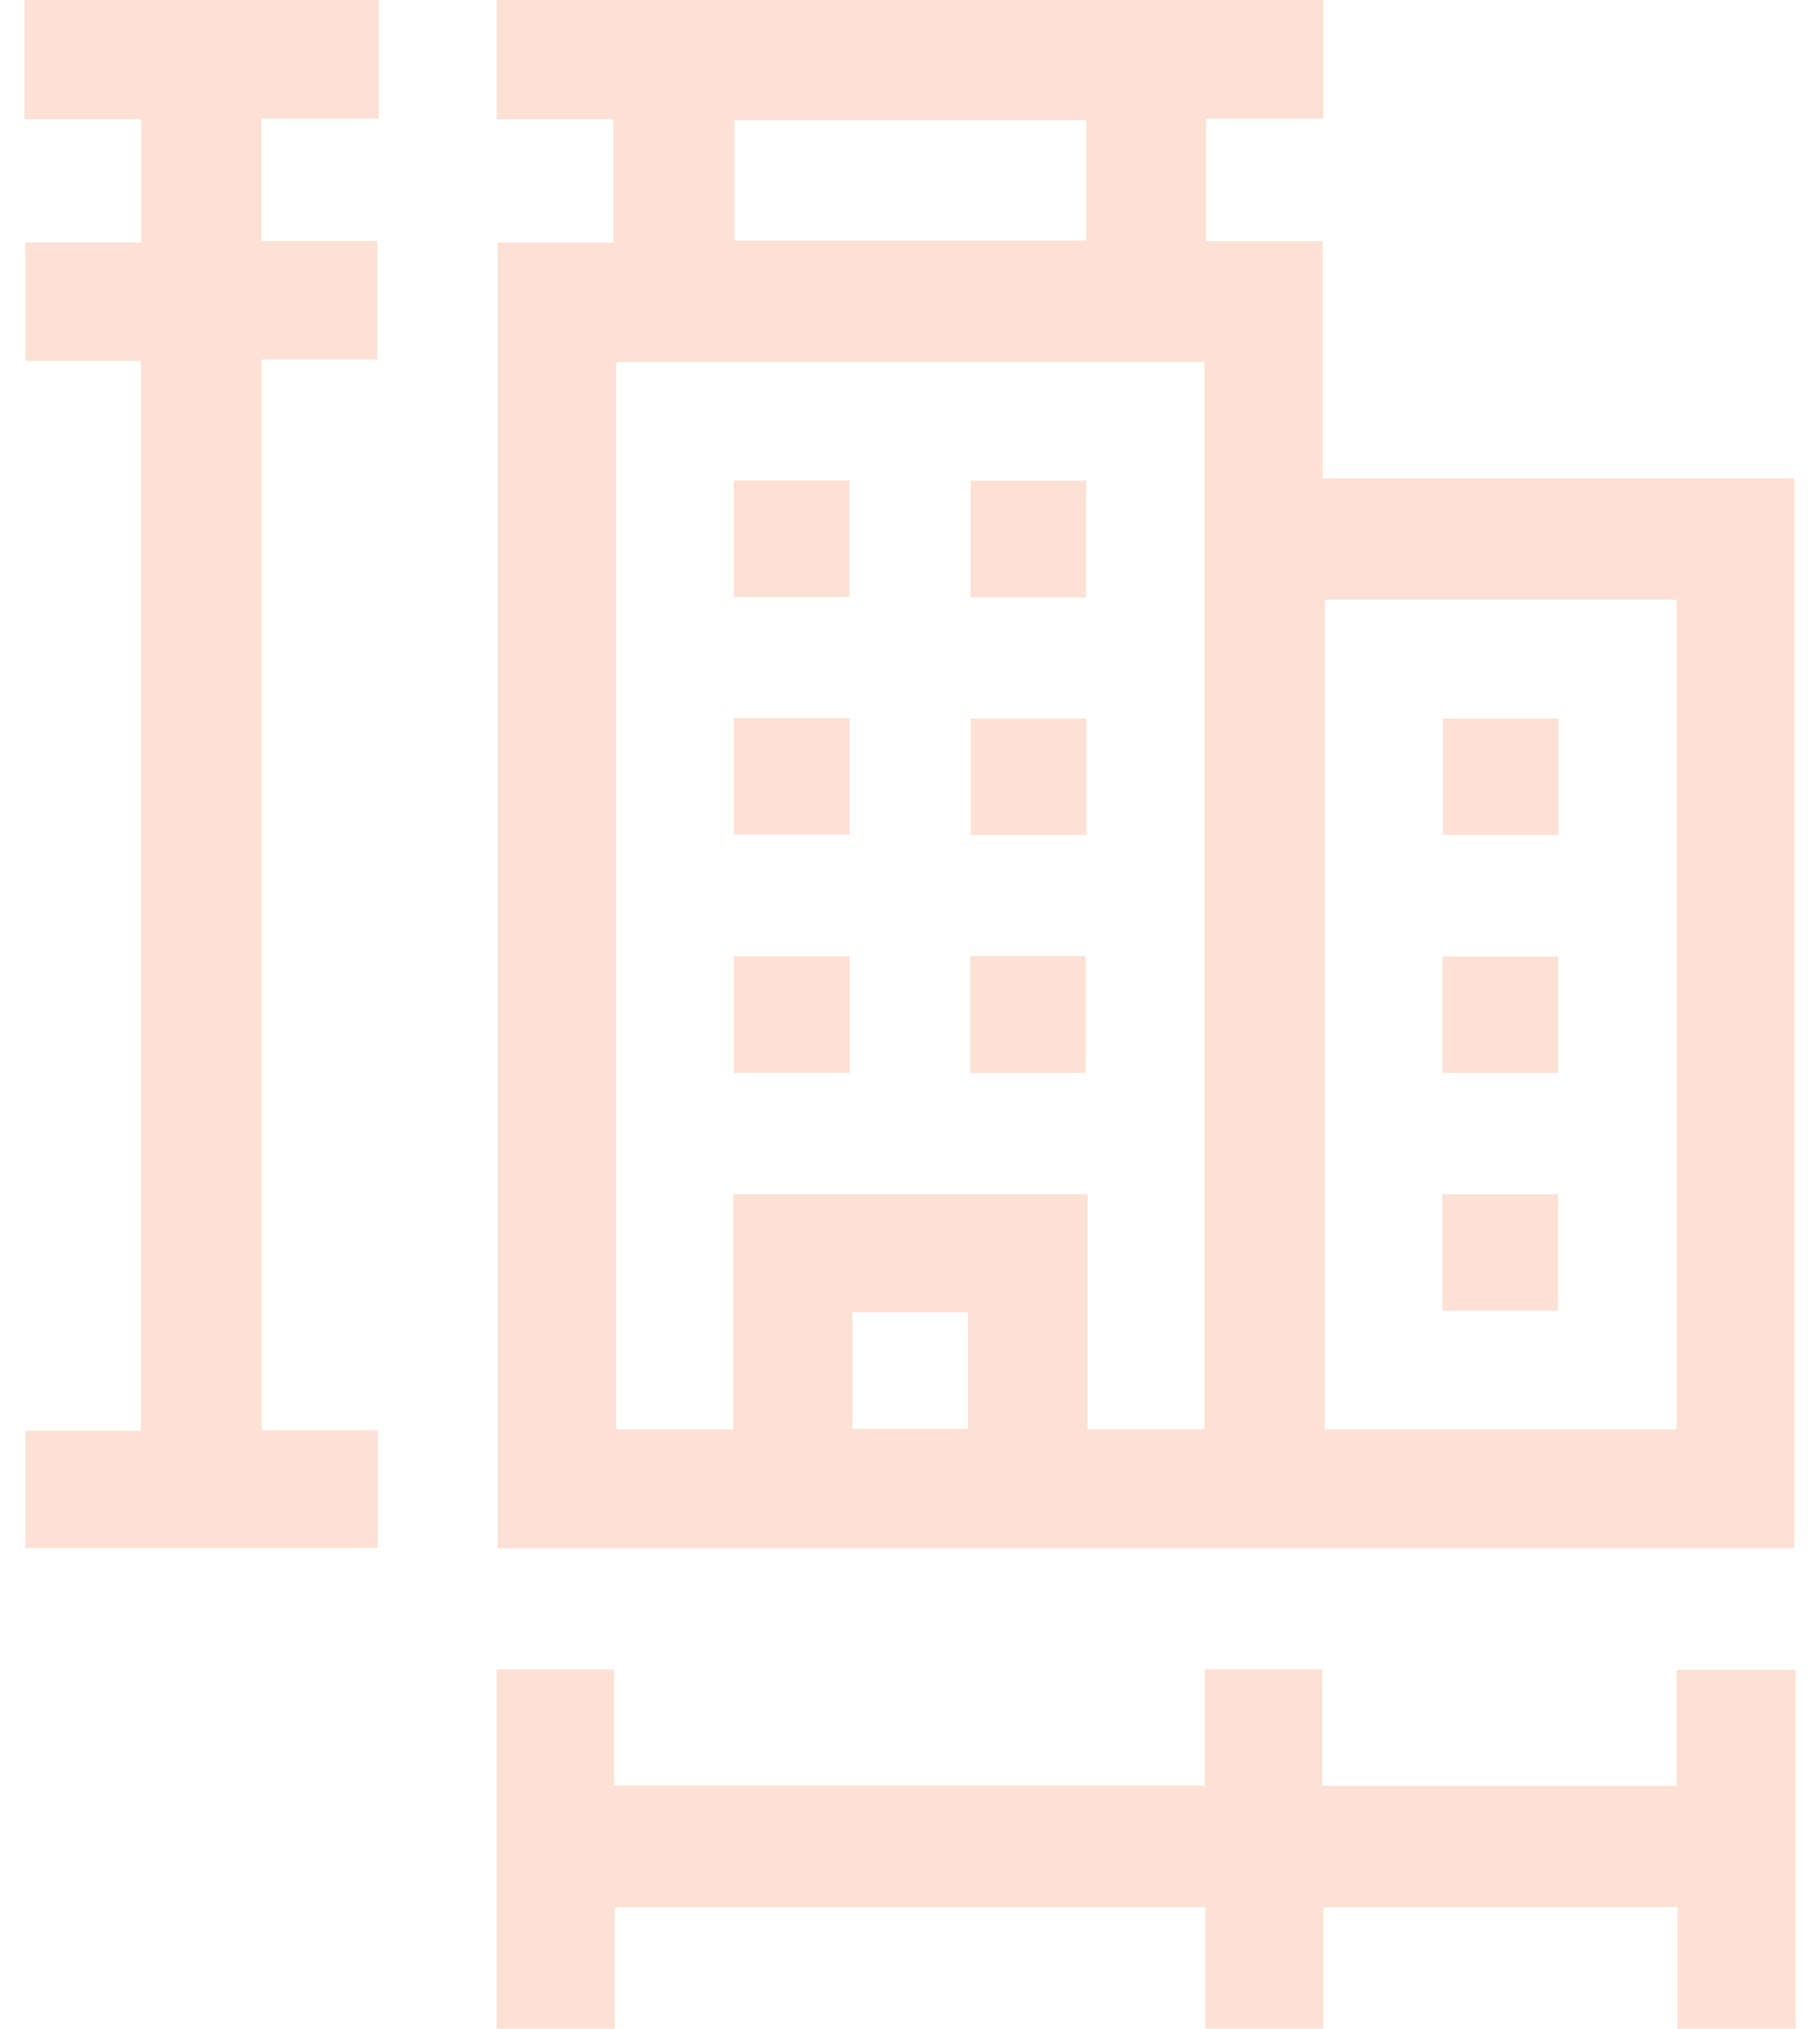 <svg width="70" height="78" viewBox="0 0 70 78" fill="none" xmlns="http://www.w3.org/2000/svg">
<g clip-path="url(#clip0_231_79)">
<g clip-path="url(#clip1_231_79)">
<path d="M50.897 0V4.563H46.392V9.27H50.866V18.394H69.012V59.522H19.141V9.323H23.598V4.589H19.103V0H50.895H50.897ZM46.327 13.918H23.704V54.956H28.201V45.912H41.831V54.95H46.327V13.918ZM64.487 23.059H50.954V54.956H64.487V23.059ZM41.779 4.625H28.249V9.252H41.779V4.625ZM32.783 50.458V54.934H37.229V50.458H32.783Z" fill="#FCE1D4"/>
<path d="M14.562 0V4.561H10.057V9.267H14.518V13.821H10.074V54.984H14.526V59.508H0.982V55.01H5.424V13.876H0.976V9.322H5.433V4.589H0.937V0H14.562Z" fill="#FCE1D4"/>
<path d="M19.103 78V64.186H23.623V68.651H46.334V64.179H50.859V68.655H64.49V64.198H69.063V77.999H64.522V73.326H50.897V77.999H46.355V73.325H23.646V77.999H19.105L19.103 78Z" fill="#FCE1D4"/>
<path d="M28.221 22.951V18.475H32.668V22.951H28.221Z" fill="#FCE1D4"/>
<path d="M41.775 18.484V22.967H37.327V18.484H41.775Z" fill="#FCE1D4"/>
<path d="M28.23 27.609H32.674V32.094H28.23V27.609Z" fill="#FCE1D4"/>
<path d="M41.779 27.629V32.103H37.332V27.629H41.779Z" fill="#FCE1D4"/>
<path d="M28.219 41.247V36.768H32.685V41.247H28.219Z" fill="#FCE1D4"/>
<path d="M41.757 41.253H37.314V36.75H41.757V41.253Z" fill="#FCE1D4"/>
<path d="M59.946 27.628V32.105H55.498V27.628H59.946Z" fill="#FCE1D4"/>
<path d="M59.926 41.252H55.479V36.776H59.926V41.252Z" fill="#FCE1D4"/>
<path d="M59.928 50.391H55.476V45.915H59.928V50.391Z" fill="#FCE1D4"/>
</g>
</g>
<defs>
<clipPath id="clip0_231_79">
<rect width="68.127" height="78" fill="white" transform="translate(0.937)"/>
</clipPath>
<clipPath id="clip1_231_79">
<rect width="68.127" height="78" fill="white" transform="translate(0.937)"/>
</clipPath>
</defs>
</svg>
